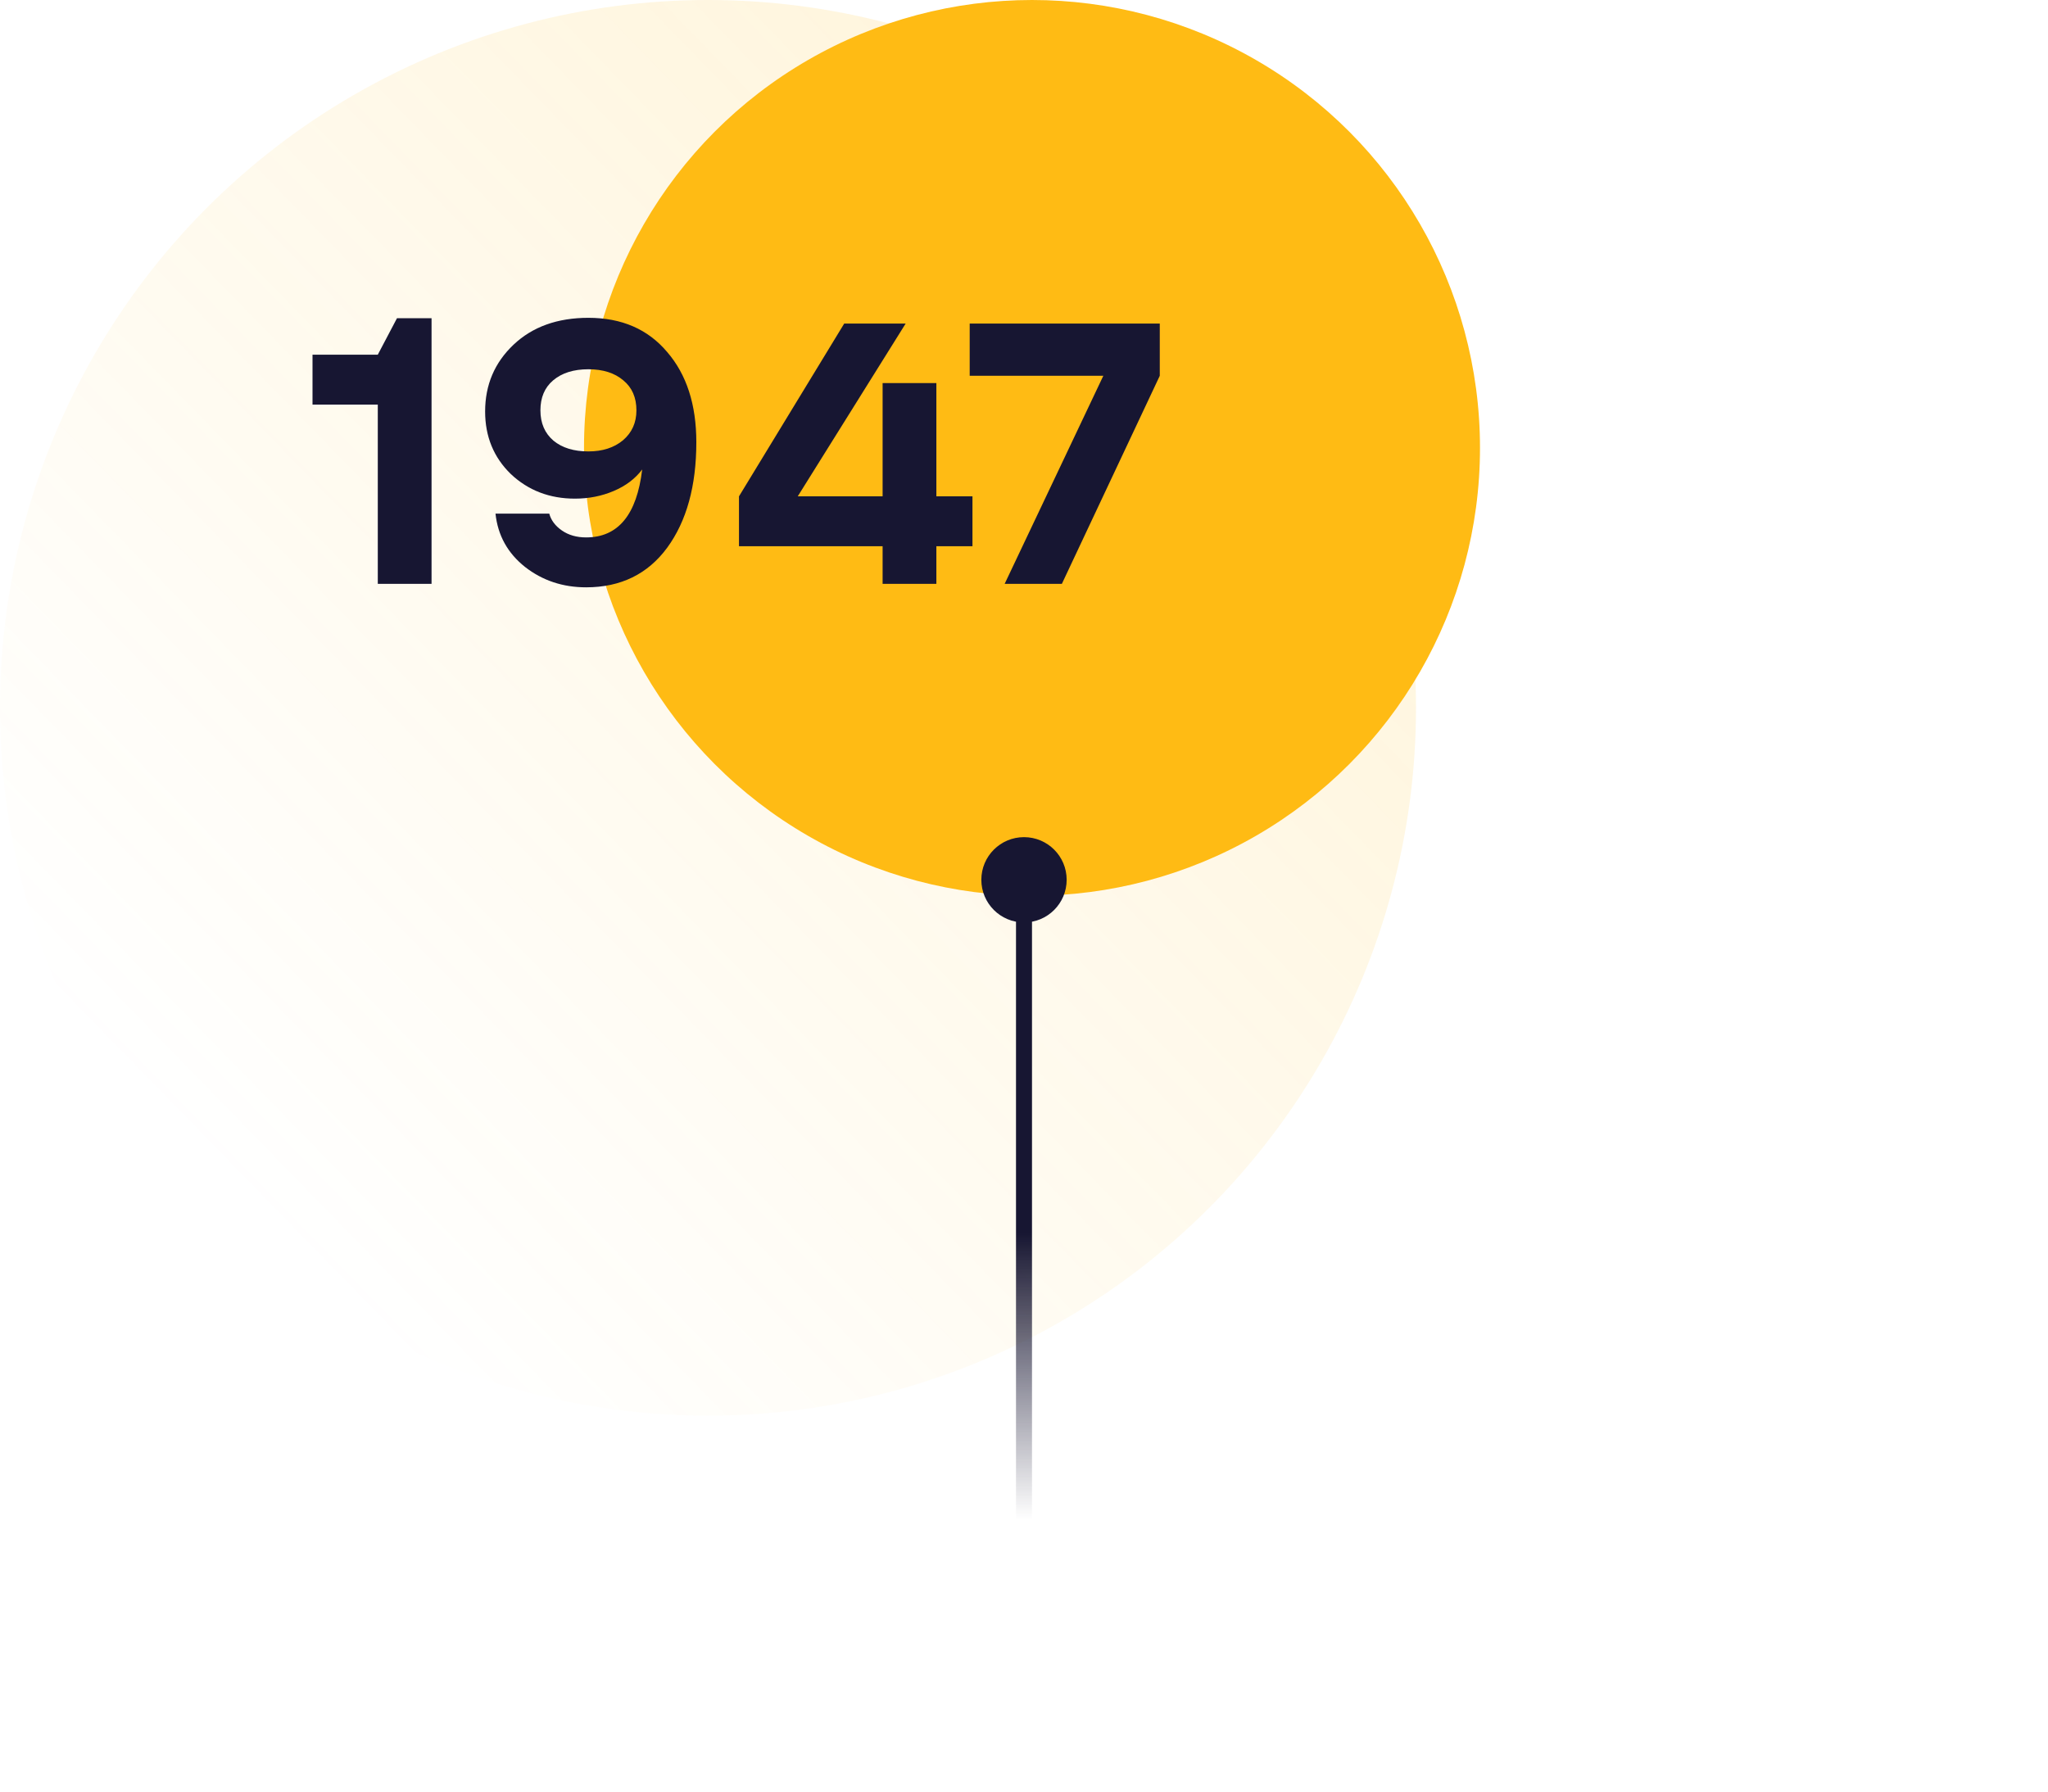 <svg width="256" height="224" viewBox="0 0 256 224" fill="none" xmlns="http://www.w3.org/2000/svg">
<circle opacity="0.15" cx="88.5" cy="88.5" r="88.5" fill="url(#paint0_linear_1491_27570)"/>
<circle cx="129" cy="56" r="56" fill="#FFBB14"/>
<path d="M47.224 73V50.584H39.064V44.344H47.224L49.624 39.784H53.944V73H47.224ZM87.041 55.288C87.041 60.76 85.825 65.16 83.393 68.488C80.961 71.784 77.585 73.432 73.265 73.432C70.353 73.432 67.809 72.584 65.633 70.888C63.457 69.16 62.225 66.936 61.937 64.216H68.657C68.881 65.048 69.409 65.752 70.241 66.328C71.073 66.904 72.081 67.192 73.265 67.192C77.265 67.192 79.601 64.36 80.273 58.696C79.409 59.848 78.225 60.744 76.721 61.384C75.217 62.024 73.601 62.344 71.873 62.344C68.705 62.344 66.033 61.32 63.857 59.272C61.713 57.192 60.641 54.584 60.641 51.448C60.641 48.12 61.825 45.336 64.193 43.096C66.561 40.856 69.681 39.736 73.553 39.736C77.713 39.736 80.993 41.16 83.393 44.008C85.825 46.824 87.041 50.584 87.041 55.288ZM79.553 51.304C79.553 49.704 79.009 48.456 77.921 47.56C76.833 46.632 75.377 46.168 73.553 46.168C71.697 46.168 70.225 46.632 69.137 47.56C68.081 48.456 67.553 49.704 67.553 51.304C67.553 52.904 68.097 54.168 69.185 55.096C70.273 55.992 71.729 56.44 73.553 56.44C75.313 56.44 76.753 55.976 77.873 55.048C78.993 54.088 79.553 52.84 79.553 51.304ZM121.558 62.056V68.296H117.046V73H110.326V68.296H92.374V62.056L105.526 40.456H113.206L99.718 62.056H110.326V47.896H117.046V62.056H121.558ZM121.212 40.456H144.972V46.984L132.732 73H125.58L137.916 46.984H121.212V40.456Z" fill="#171632"/>
<path d="M122.667 110C122.667 112.946 125.054 115.333 128 115.333C130.946 115.333 133.333 112.946 133.333 110C133.333 107.054 130.946 104.667 128 104.667C125.054 104.667 122.667 107.054 122.667 110ZM127 110L127 190L129 190L129 110L127 110Z" fill="url(#paint1_linear_1491_27570)"/>
<defs>
<linearGradient id="paint0_linear_1491_27570" x1="153.812" y1="32.463" x2="31.69" y2="151.493" gradientUnits="userSpaceOnUse">
<stop stop-color="#FFBC14"/>
<stop offset="1" stop-color="#FFBC14" stop-opacity="0"/>
</linearGradient>
<linearGradient id="paint1_linear_1491_27570" x1="128.5" y1="110" x2="128.5" y2="190" gradientUnits="userSpaceOnUse">
<stop offset="0.552" stop-color="#171632"/>
<stop offset="1" stop-color="#171632" stop-opacity="0"/>
</linearGradient>
</defs>
</svg>
